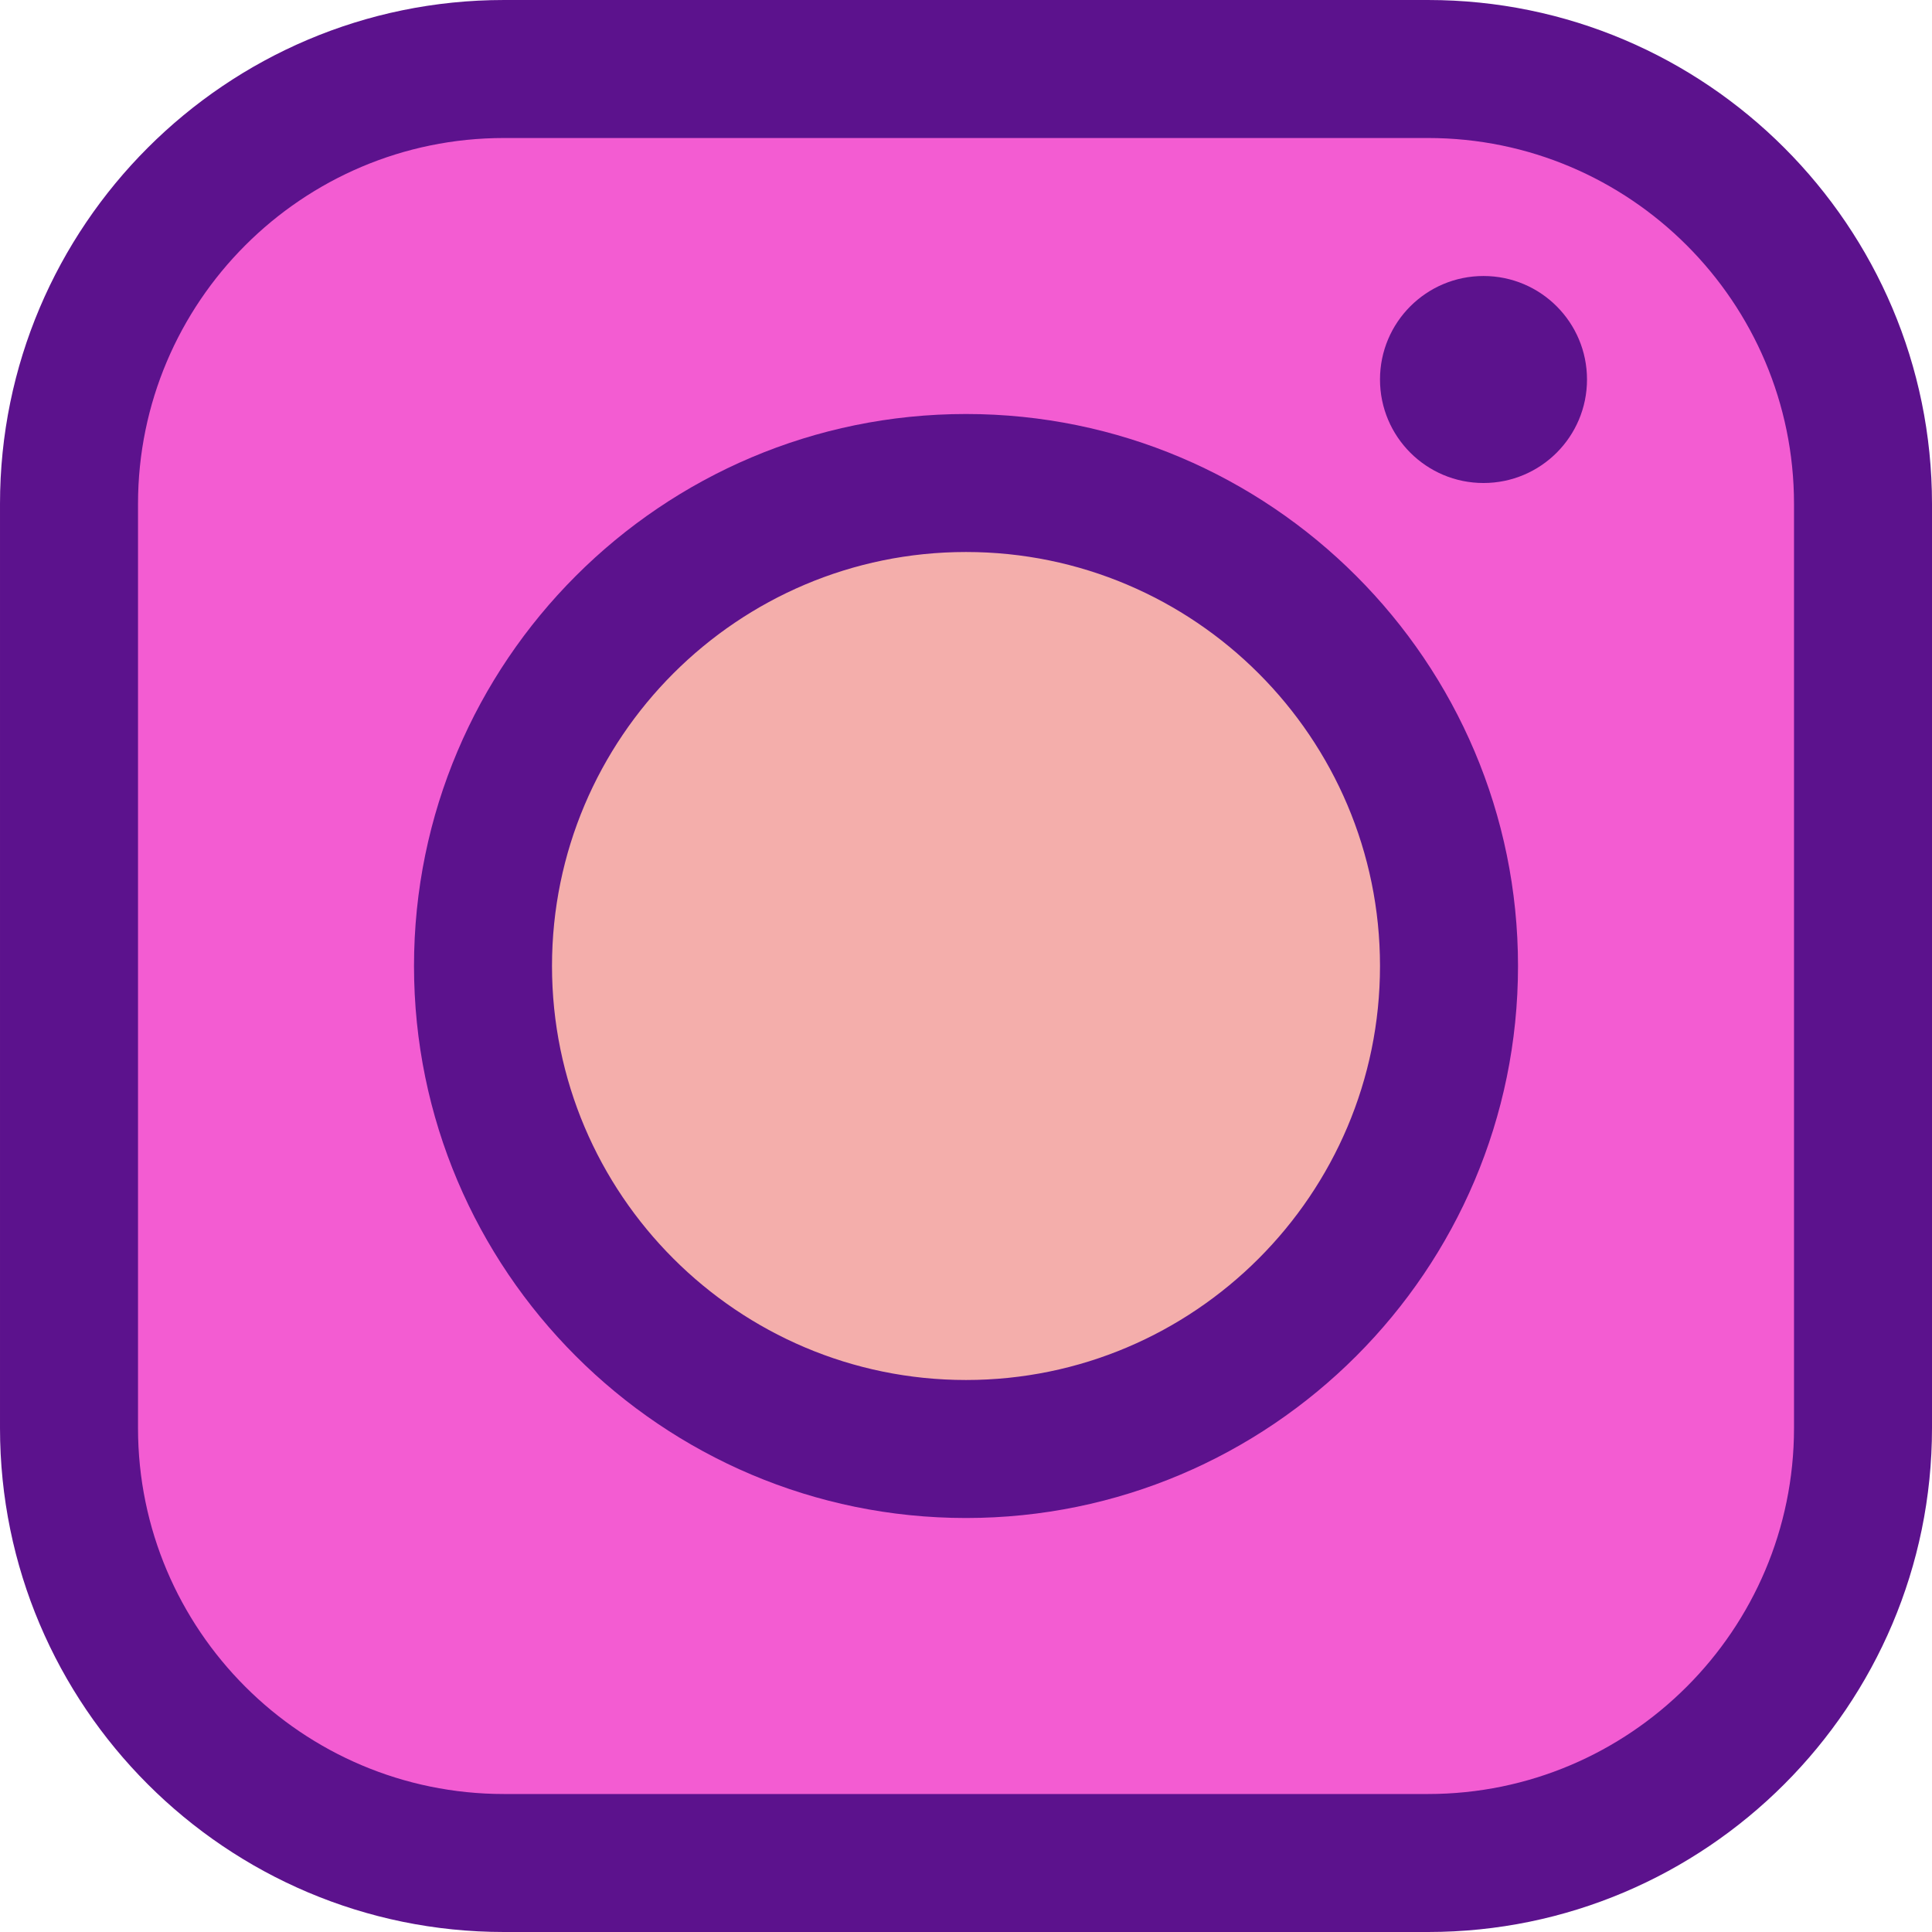 <svg xmlns="http://www.w3.org/2000/svg" height="382.293pt" viewBox="0 0 382.293 382.293" width="382.293pt"><path d="m282.59 368.641h-182.887c-47.523 0-86.051-38.527-86.051-86.051v-182.887c0-47.523 38.527-86.051 86.051-86.051h182.887c47.523 0 86.051 38.527 86.051 86.051v182.887c0 47.523-38.527 86.051-86.051 86.051zm0 0" fill="#f35cd2"></path><path d="m282.586 382.293h-182.879c-54.98 0-99.707-44.734-99.707-99.707v-182.879c0-54.973 44.727-99.707 99.707-99.707h182.879c54.98 0 99.707 44.734 99.707 99.707v182.879c0 54.973-44.727 99.707-99.707 99.707zm-182.879-354.984c-39.922 0-72.398 32.477-72.398 72.398v182.879c0 39.922 32.477 72.402 72.398 72.402h182.879c39.922 0 72.402-32.48 72.402-72.402v-182.879c0-39.922-32.48-72.398-72.402-72.398zm0 0" fill="#5c128d"></path><path d="m286.719 191.148c0 52.781-42.789 95.57-95.57 95.57-52.785 0-95.574-42.789-95.574-95.57 0-52.785 42.789-95.574 95.574-95.574 52.781 0 95.57 42.789 95.57 95.574zm0 0" fill="#f4aeab"></path><g fill="#5c128d"><path d="m191.148 300.375c-60.227 0-109.227-49-109.227-109.227 0-60.227 49-109.227 109.227-109.227 60.227 0 109.227 49 109.227 109.227 0 60.227-49 109.227-109.227 109.227zm0-191.148c-45.176 0-81.922 36.746-81.922 81.922 0 45.172 36.746 81.918 81.922 81.918 45.172 0 81.918-36.746 81.918-81.918 0-45.176-36.746-81.922-81.918-81.922zm0 0"></path><path d="m314.027 75.094c0 11.309-9.168 20.48-20.48 20.48s-20.48-9.172-20.48-20.48c0-11.312 9.168-20.48 20.48-20.48s20.48 9.168 20.48 20.48zm0 0"></path></g></svg>